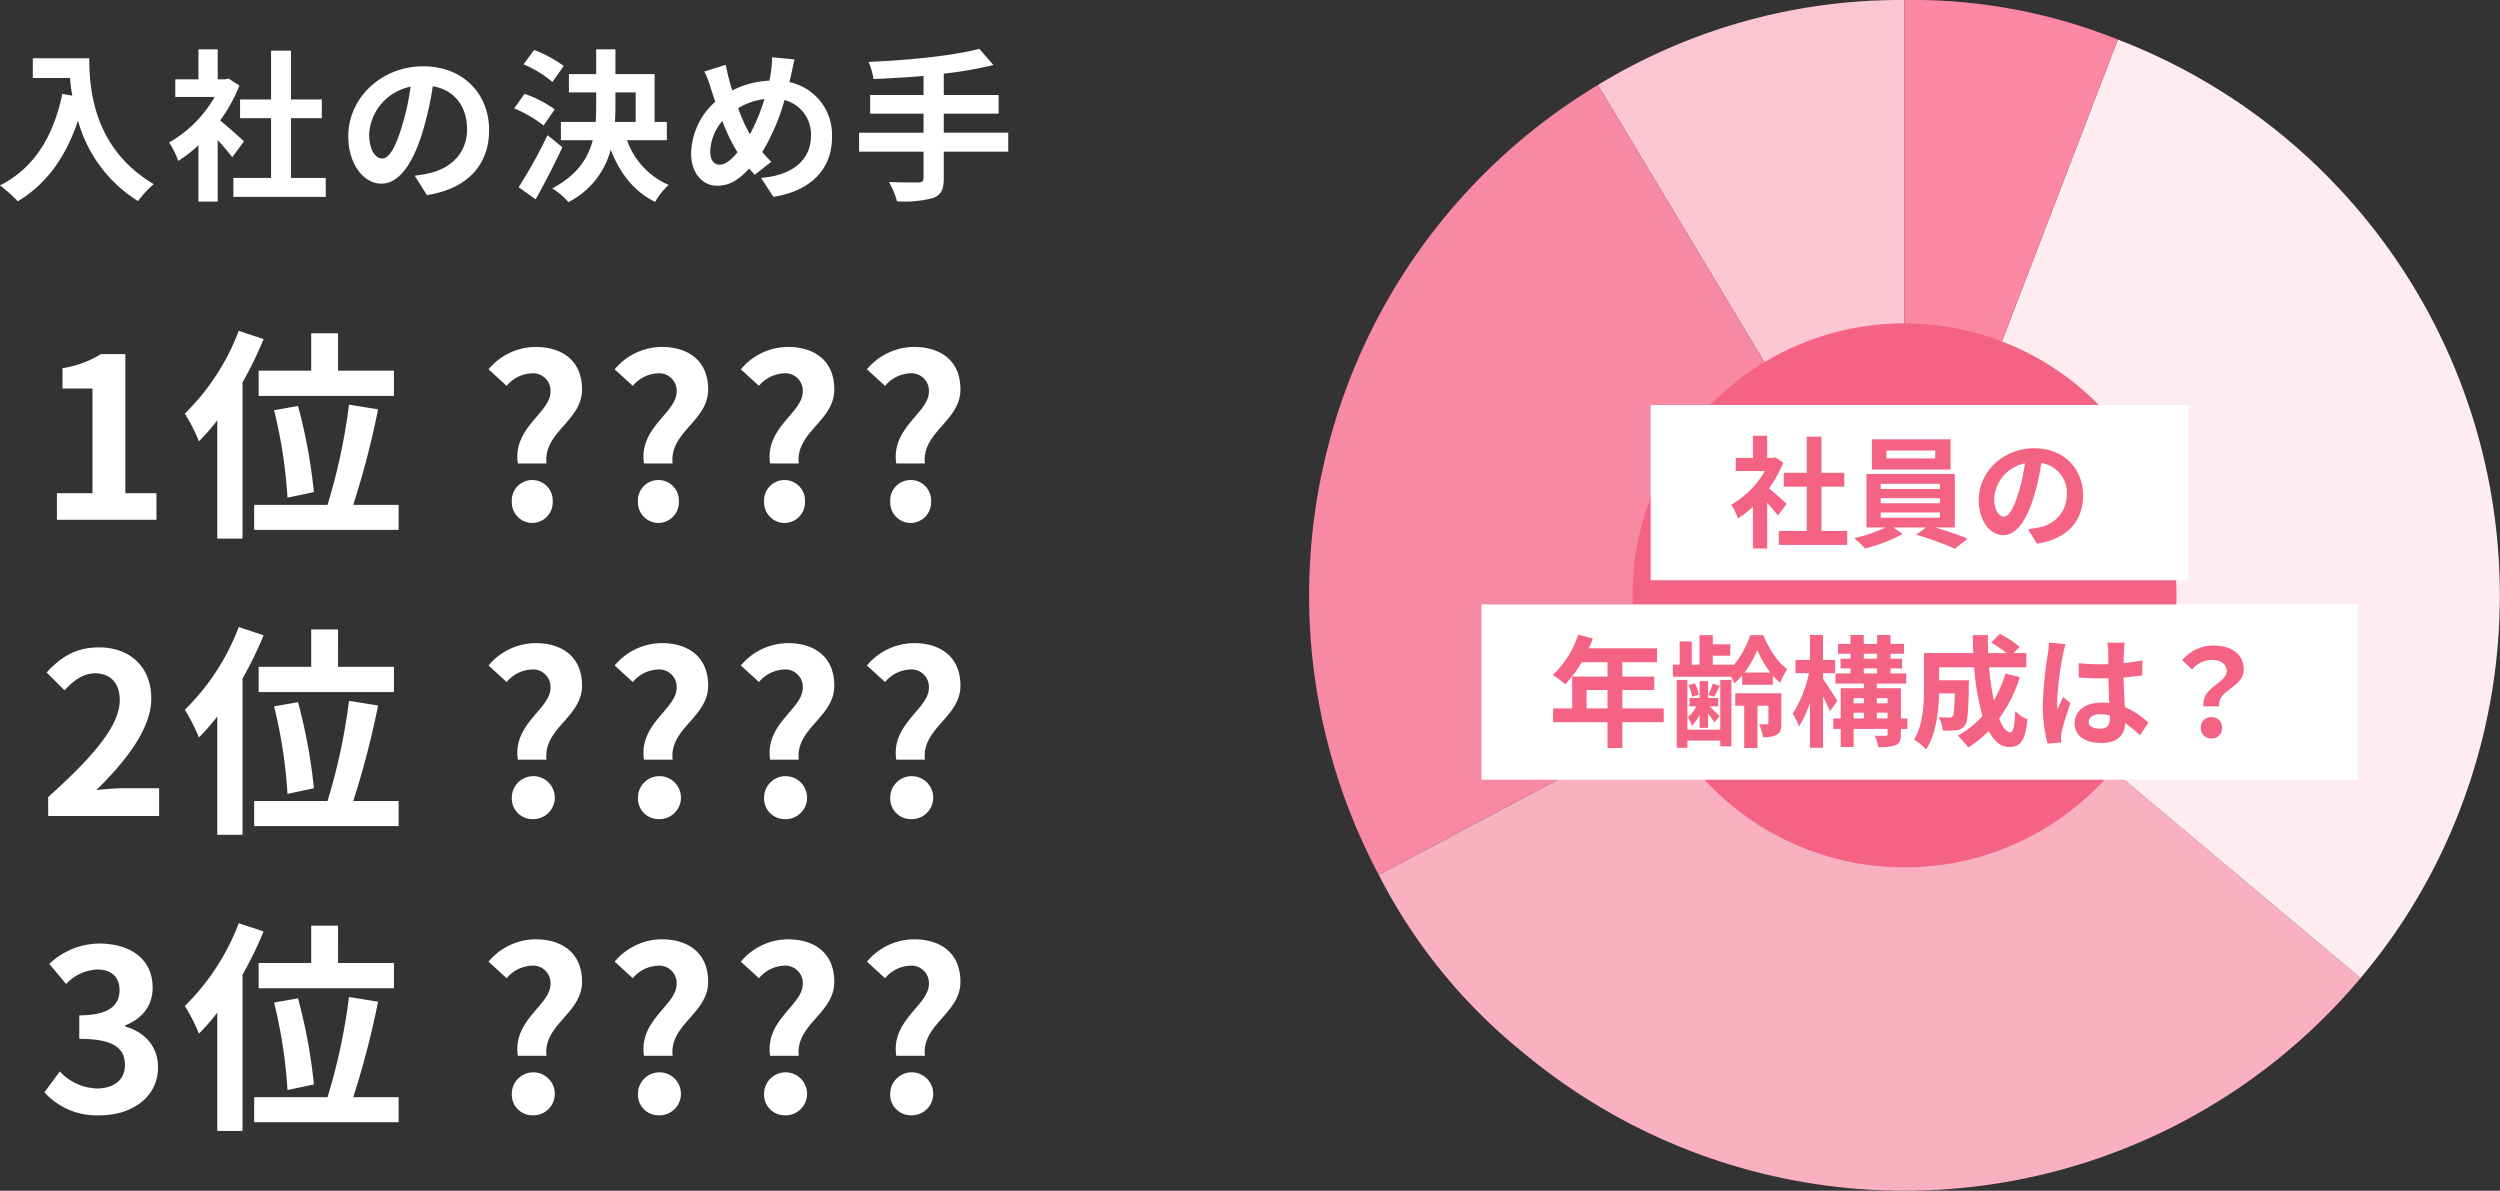 <svg xmlns="http://www.w3.org/2000/svg" xmlns:xlink="http://www.w3.org/1999/xlink" width="413.604" height="197" viewBox="0 0 413.604 197">
  <rect x="0" y="0" width="413.604" height="197" fill="#333333" stroke="none"/>
  <defs>
    <clipPath id="clip-path">
      <rect id="長方形_44649" data-name="長方形 44649" width="197.036" height="197" fill="none"/>
    </clipPath>
  </defs>
  <g id="data_img03" transform="translate(-835.415 -1126)">
    <path id="パス_113498" data-name="パス 113498" d="M-78.138-21.357v3.267h6.156c.081.918.189,1.89.378,2.916l-1.647-.3c-1.485,7.1-4.7,12.312-10.314,15.147A25.644,25.644,0,0,1-80.622,2.3c4.7-2.808,7.938-7.29,9.963-13.338A22.814,22.814,0,0,0-60.723,2.268,17.287,17.287,0,0,1-58.131-.54C-68.067-6.4-68.8-16.254-68.8-21.357ZM-43.2-7.614c-.567-.54-2.646-2.4-3.942-3.456a26.207,26.207,0,0,0,3.186-5.778l-1.809-1.161-.567.135h-1.215v-4.968h-3.186v4.968h-3.834v2.916h6.507a20.168,20.168,0,0,1-7.533,7.533,12.869,12.869,0,0,1,1.512,3.051,22.343,22.343,0,0,0,3.348-2.592V2.349h3.186V-7.83c.918,1,1.836,2.079,2.4,2.835Zm7.776,6.048v-9.882h5.1v-3.1h-5.1v-8.073h-3.294v8.073h-5.13v3.1h5.13v9.882h-6.237V1.566h15.282V-1.566ZM-2.646-9.5c0-5.886-4.212-10.53-10.908-10.53-6.993,0-12.393,5.319-12.393,11.556,0,4.563,2.484,7.857,5.481,7.857,2.943,0,5.265-3.348,6.885-8.8a54.6,54.6,0,0,0,1.62-7.317c3.645.621,5.67,3.4,5.67,7.128,0,3.942-2.7,6.426-6.156,7.236a20.766,20.766,0,0,1-2.511.432l2.025,3.213C-6.129.216-2.646-3.807-2.646-9.5Zm-19.845.675a8.5,8.5,0,0,1,6.858-7.83,40.528,40.528,0,0,1-1.431,6.534c-1.107,3.645-2.16,5.346-3.294,5.346C-21.411-4.779-22.491-6.1-22.491-8.829ZM9.693-20.088a20.334,20.334,0,0,0-4.887-2.646L3.051-20.358A18.541,18.541,0,0,1,7.83-17.442ZM8.208-12.906a18.839,18.839,0,0,0-5-2.565l-1.7,2.4a20.97,20.97,0,0,1,4.86,2.835ZM7.02-8.64A81.341,81.341,0,0,1,2.241-.027l2.808,2C6.561-.675,8.127-3.78,9.477-6.642Zm11.232-7.074H21.6v4.887H18.171c.054-.891.081-1.755.081-2.646ZM26.757-7.8v-3.024H24.732v-7.911h-6.48v-4.1H15.066v4.1H10.557v3.024h4.509V-13.5q0,1.336-.081,2.673H9.234V-7.8H14.5C13.716-4.779,11.907-2,7.8.162A12.239,12.239,0,0,1,10.476,2.43a13.506,13.506,0,0,0,6.993-8.667C19.008-2.322,21.3.675,24.813,2.4A11.933,11.933,0,0,1,27.054-.405a12.661,12.661,0,0,1-6.885-7.4ZM47.9-21.168l-3.726-.351a18.24,18.24,0,0,1-.216,2.565q-.081.608-.243,1.3a14.716,14.716,0,0,0-6.129,1.62c-.189-.567-.351-1.134-.486-1.647-.216-.81-.432-1.7-.594-2.592L32.967-19.17a17.132,17.132,0,0,1,1.08,2.808c.243.729.459,1.458.729,2.187a11.8,11.8,0,0,0-4,8.532c0,3.483,2.052,5.373,4.293,5.373,2,0,3.51-.891,5.319-2.862.27.351.594.7.918,1.053l2.727-2.16a21.579,21.579,0,0,1-1.485-1.62,34.144,34.144,0,0,0,3.672-8.586A5.843,5.843,0,0,1,50.6-8.478c0,3.375-2.349,6.426-8.262,6.912l2.052,3.132C50,.7,54.081-2.565,54.081-8.289a8.9,8.9,0,0,0-7.047-9.126c.081-.351.162-.675.243-1.026C47.439-19.116,47.682-20.439,47.9-21.168ZM33.939-5.913a8.158,8.158,0,0,1,2-5.076,29.083,29.083,0,0,0,2.511,5.184c-1,1.215-2,2.052-2.97,2.052S33.939-4.59,33.939-5.913ZM38.556-13.1A10.819,10.819,0,0,1,42.9-14.607a31.1,31.1,0,0,1-2.4,5.832A27.728,27.728,0,0,1,38.556-13.1Zm44.685,4.05H72.576V-12.2h9.072v-3.078H72.576v-3.537a63.614,63.614,0,0,0,8.208-1.431l-2.322-2.673c-4.428,1.161-11.826,1.89-18.333,2.16a10.751,10.751,0,0,1,.81,2.835c2.646-.108,5.481-.27,8.289-.513v3.159H60.4V-12.2h8.829v3.159H58.563v3.132H69.228v4.347c0,.54-.243.729-.864.756-.594,0-2.862,0-4.86-.081A12.456,12.456,0,0,1,64.827,2.3a18.363,18.363,0,0,0,5.994-.54c1.269-.513,1.755-1.35,1.755-3.267v-4.4H83.241Z" transform="translate(918.98 1157)" fill="#fff"/>
    <path id="パス_113499" data-name="パス 113499" d="M-74.148,0h16.465V-4.4h-5.143V-27.417h-4.033a17.081,17.081,0,0,1-6.364,2.331v3.367h4.958V-4.4h-5.883Zm33.374-24.679V-20.5h22.385v-4.181h-9.25v-6.179h-4.44v6.179Zm9.139,20.091a87.836,87.836,0,0,0-2.627-14.245l-3.959.7A80.352,80.352,0,0,1-36-3.663ZM-44.067-31.265a38.063,38.063,0,0,1-8.917,13.69,29.777,29.777,0,0,1,2.331,4.588,35.845,35.845,0,0,0,3.034-3.478V3.108h4.181V-22.755A60.341,60.341,0,0,0-39.96-29.9ZM-25.123-2.479a143.422,143.422,0,0,0,4.107-15.8l-4.81-.777A97.942,97.942,0,0,1-29.378-2.479H-41.514V1.665h23.9V-2.479ZM2.109-9.324H6.845c-.555-5.217,5.883-6.993,5.883-12.247,0-4.736-3.256-7.03-7.7-7.03a10.237,10.237,0,0,0-7.77,3.7l3,2.738a5.706,5.706,0,0,1,4.107-2.072A2.886,2.886,0,0,1,7.511-21.2C7.511-17.686,1.221-15.281,2.109-9.324ZM4.477.518a3.408,3.408,0,0,0,3.4-3.552,3.386,3.386,0,0,0-3.4-3.552A3.379,3.379,0,0,0,1.11-3.034,3.4,3.4,0,0,0,4.477.518Zm18.5-9.842h4.736c-.555-5.217,5.883-6.993,5.883-12.247,0-4.736-3.256-7.03-7.7-7.03a10.237,10.237,0,0,0-7.77,3.7l3,2.738a5.706,5.706,0,0,1,4.107-2.072A2.886,2.886,0,0,1,28.379-21.2C28.379-17.686,22.089-15.281,22.977-9.324ZM25.345.518a3.408,3.408,0,0,0,3.4-3.552,3.386,3.386,0,0,0-3.4-3.552,3.379,3.379,0,0,0-3.367,3.552A3.4,3.4,0,0,0,25.345.518Zm18.5-9.842h4.736c-.555-5.217,5.883-6.993,5.883-12.247,0-4.736-3.256-7.03-7.7-7.03A10.237,10.237,0,0,0,39-24.9l3,2.738A5.706,5.706,0,0,1,46.1-24.235,2.886,2.886,0,0,1,49.247-21.2C49.247-17.686,42.957-15.281,43.845-9.324ZM46.213.518a3.408,3.408,0,0,0,3.4-3.552,3.386,3.386,0,0,0-3.4-3.552,3.379,3.379,0,0,0-3.367,3.552A3.4,3.4,0,0,0,46.213.518Zm18.5-9.842h4.736c-.555-5.217,5.883-6.993,5.883-12.247,0-4.736-3.256-7.03-7.7-7.03a10.237,10.237,0,0,0-7.77,3.7l3,2.738a5.706,5.706,0,0,1,4.107-2.072A2.886,2.886,0,0,1,70.115-21.2C70.115-17.686,63.825-15.281,64.713-9.324ZM67.081.518a3.408,3.408,0,0,0,3.4-3.552,3.386,3.386,0,0,0-3.4-3.552,3.379,3.379,0,0,0-3.367,3.552A3.4,3.4,0,0,0,67.081.518ZM-75.591,49h18.352V44.412h-5.92c-1.295,0-3.108.148-4.477.3,5-4.884,9.1-10.212,9.1-15.17,0-5.106-3.441-8.436-8.621-8.436-3.737,0-6.179,1.443-8.695,4.144l2.96,2.96c1.406-1.517,3.034-2.812,5.032-2.812,2.627,0,4.107,1.665,4.107,4.44,0,4.218-4.4,9.361-11.84,16.021Zm34.817-24.679V28.5h22.385V24.321h-9.25V18.142h-4.44v6.179Zm9.139,20.091a87.836,87.836,0,0,0-2.627-14.245l-3.959.7A80.352,80.352,0,0,1-36,45.337ZM-44.067,17.735a38.063,38.063,0,0,1-8.917,13.69,29.777,29.777,0,0,1,2.331,4.588,35.845,35.845,0,0,0,3.034-3.478V52.108h4.181V26.245A60.341,60.341,0,0,0-39.96,19.1Zm18.944,28.786a143.422,143.422,0,0,0,4.107-15.8l-4.81-.777a97.942,97.942,0,0,1-3.552,16.576H-41.514v4.144h23.9V46.521ZM2.109,39.676H6.845c-.555-5.217,5.883-6.993,5.883-12.247,0-4.736-3.256-7.03-7.7-7.03a10.237,10.237,0,0,0-7.77,3.7l3,2.738a5.706,5.706,0,0,1,4.107-2.072A2.886,2.886,0,0,1,7.511,27.8C7.511,31.314,1.221,33.719,2.109,39.676Zm2.368,9.842A3.557,3.557,0,1,0,1.11,45.966,3.408,3.408,0,0,0,4.477,49.518Zm18.5-9.842h4.736c-.555-5.217,5.883-6.993,5.883-12.247,0-4.736-3.256-7.03-7.7-7.03a10.237,10.237,0,0,0-7.77,3.7l3,2.738a5.706,5.706,0,0,1,4.107-2.072A2.886,2.886,0,0,1,28.379,27.8C28.379,31.314,22.089,33.719,22.977,39.676Zm2.368,9.842a3.557,3.557,0,1,0-3.367-3.552A3.408,3.408,0,0,0,25.345,49.518Zm18.5-9.842h4.736c-.555-5.217,5.883-6.993,5.883-12.247,0-4.736-3.256-7.03-7.7-7.03A10.237,10.237,0,0,0,39,24.1l3,2.738A5.706,5.706,0,0,1,46.1,24.765,2.886,2.886,0,0,1,49.247,27.8C49.247,31.314,42.957,33.719,43.845,39.676Zm2.368,9.842a3.557,3.557,0,1,0-3.367-3.552A3.408,3.408,0,0,0,46.213,49.518Zm18.5-9.842h4.736c-.555-5.217,5.883-6.993,5.883-12.247,0-4.736-3.256-7.03-7.7-7.03a10.237,10.237,0,0,0-7.77,3.7l3,2.738a5.706,5.706,0,0,1,4.107-2.072A2.886,2.886,0,0,1,70.115,27.8C70.115,31.314,63.825,33.719,64.713,39.676Zm2.368,9.842a3.557,3.557,0,1,0-3.367-3.552A3.408,3.408,0,0,0,67.081,49.518Zm-134.125,49c5.217,0,9.62-2.923,9.62-7.955,0-3.589-2.368-5.883-5.439-6.734v-.185c2.886-1.147,4.551-3.293,4.551-6.253,0-4.662-3.589-7.289-8.88-7.289a12.147,12.147,0,0,0-8.214,3.367l2.775,3.33a7.442,7.442,0,0,1,5.18-2.4c2.331,0,3.663,1.258,3.663,3.4,0,2.442-1.628,4.181-6.66,4.181v3.885c5.957,0,7.548,1.7,7.548,4.366,0,2.479-1.887,3.848-4.662,3.848a8.7,8.7,0,0,1-6.105-2.812l-2.553,3.441A11.639,11.639,0,0,0-67.044,98.518Zm26.27-25.2V77.5h22.385V73.321h-9.25V67.142h-4.44v6.179Zm9.139,20.091a87.836,87.836,0,0,0-2.627-14.245l-3.959.7A80.352,80.352,0,0,1-36,94.337ZM-44.067,66.735a38.063,38.063,0,0,1-8.917,13.69,29.777,29.777,0,0,1,2.331,4.588,35.846,35.846,0,0,0,3.034-3.478v19.573h4.181V75.245A60.341,60.341,0,0,0-39.96,68.1Zm18.944,28.786a143.422,143.422,0,0,0,4.107-15.8l-4.81-.777a97.942,97.942,0,0,1-3.552,16.576H-41.514v4.144h23.9V95.521ZM2.109,88.676H6.845c-.555-5.217,5.883-6.993,5.883-12.247,0-4.736-3.256-7.03-7.7-7.03a10.237,10.237,0,0,0-7.77,3.7l3,2.738a5.706,5.706,0,0,1,4.107-2.072A2.886,2.886,0,0,1,7.511,76.8C7.511,80.314,1.221,82.719,2.109,88.676Zm2.368,9.842A3.557,3.557,0,1,0,1.11,94.966,3.408,3.408,0,0,0,4.477,98.518Zm18.5-9.842h4.736c-.555-5.217,5.883-6.993,5.883-12.247,0-4.736-3.256-7.03-7.7-7.03a10.237,10.237,0,0,0-7.77,3.7l3,2.738a5.706,5.706,0,0,1,4.107-2.072A2.886,2.886,0,0,1,28.379,76.8C28.379,80.314,22.089,82.719,22.977,88.676Zm2.368,9.842a3.557,3.557,0,1,0-3.367-3.552A3.408,3.408,0,0,0,25.345,98.518Zm18.5-9.842h4.736c-.555-5.217,5.883-6.993,5.883-12.247,0-4.736-3.256-7.03-7.7-7.03A10.237,10.237,0,0,0,39,73.1l3,2.738A5.706,5.706,0,0,1,46.1,73.765,2.886,2.886,0,0,1,49.247,76.8C49.247,80.314,42.957,82.719,43.845,88.676Zm2.368,9.842a3.557,3.557,0,1,0-3.367-3.552A3.408,3.408,0,0,0,46.213,98.518Zm18.5-9.842h4.736c-.555-5.217,5.883-6.993,5.883-12.247,0-4.736-3.256-7.03-7.7-7.03a10.237,10.237,0,0,0-7.77,3.7l3,2.738a5.706,5.706,0,0,1,4.107-2.072A2.886,2.886,0,0,1,70.115,76.8C70.115,80.314,63.825,82.719,64.713,88.676Zm2.368,9.842a3.557,3.557,0,1,0-3.367-3.552A3.408,3.408,0,0,0,67.081,98.518Z" transform="translate(918.98 1212)" fill="#fff"/>
    <g id="グループ_22444" data-name="グループ 22444" transform="translate(1051.983 1126)">
      <g id="グループ_22443" data-name="グループ 22443" clip-path="url(#clip-path)">
        <path id="パス_113483" data-name="パス 113483" d="M98.51,98.5,47.779,14.069A96.123,96.123,0,0,1,98.51,0Z" fill="#fbc5d2"/>
        <path id="パス_113484" data-name="パス 113484" d="M98.51,98.5,11.54,144.742A98.513,98.513,0,0,1,47.779,14.069Z" fill="#f789a3"/>
        <path id="パス_113485" data-name="パス 113485" d="M98.51,98.5l75.455,63.314A98.5,98.5,0,0,1,35.2,173.954,90.671,90.671,0,0,1,11.54,144.742Z" fill="#f9b0c1"/>
        <path id="パス_113486" data-name="パス 113486" d="M98.51,98.5l35.3-91.957A98.5,98.5,0,0,1,190.467,133.8a96.893,96.893,0,0,1-16.5,28.015Z" fill="#feecf0"/>
        <path id="パス_113487" data-name="パス 113487" d="M98.51,98.5V0a91.171,91.171,0,0,1,35.3,6.542Z" fill="#fc88a3"/>
        <path id="パス_113488" data-name="パス 113488" d="M143.518,98.5a45,45,0,1,1-45-45,45,45,0,0,1,45,45" fill="#f46284"/>
      </g>
    </g>
    <g id="グループ_22446" data-name="グループ 22446" transform="translate(62.501 -4222)">
      <g id="グループ_22445" data-name="グループ 22445" transform="translate(1018 5413)">
        <rect id="長方形_44646" data-name="長方形 44646" width="89" height="29" transform="translate(28 2)" fill="#fff"/>
        <rect id="長方形_44647" data-name="長方形 44647" width="145" height="29" transform="translate(0 35)" fill="#fff"/>
        <path id="パス_113497" data-name="パス 113497" d="M-20.5-5.64c-.42-.4-1.96-1.78-2.92-2.56a19.412,19.412,0,0,0,2.36-4.28l-1.34-.86-.42.1h-.9v-3.68h-2.36v3.68h-2.84v2.16h4.82A14.939,14.939,0,0,1-29.68-5.5a9.533,9.533,0,0,1,1.12,2.26,16.55,16.55,0,0,0,2.48-1.92v6.9h2.36V-5.8c.68.74,1.36,1.54,1.78,2.1Zm5.76,4.48V-8.48h3.78v-2.3h-3.78v-5.98h-2.44v5.98h-3.8v2.3h3.8v7.32H-21.8V1.16h11.32V-1.16Zm18.82-12H-4v-1.3H4.08Zm2.54-3.16H-6.4v5H6.62ZM-4.94-4.22h9.8v.88h-9.8Zm0-2.36h9.8v.84h-9.8Zm0-2.38h9.8v.86h-9.8ZM7.32-1.74v-8.84H-7.3v8.84h3.14A24.415,24.415,0,0,1-9.32.04a20.92,20.92,0,0,1,1.8,1.7,26.648,26.648,0,0,0,6.2-2.4L-2.86-1.74H2.6L.92-.54A53.234,53.234,0,0,1,7.34,1.78L9.44.1C8.06-.46,5.96-1.18,4.08-1.74Zm21.22-5.3c0-4.36-3.12-7.8-8.08-7.8-5.18,0-9.18,3.94-9.18,8.56,0,3.38,1.84,5.82,4.06,5.82,2.18,0,3.9-2.48,5.1-6.52a40.447,40.447,0,0,0,1.2-5.42,4.944,4.944,0,0,1,4.2,5.28,5.427,5.427,0,0,1-4.56,5.36,15.383,15.383,0,0,1-1.86.32L20.92.94C25.96.16,28.54-2.82,28.54-7.04Zm-14.7.5a6.3,6.3,0,0,1,5.08-5.8A30.02,30.02,0,0,1,17.86-7.5c-.82,2.7-1.6,3.96-2.44,3.96C14.64-3.54,13.84-4.52,13.84-6.54Z" transform="translate(71 24)" fill="#f46284"/>
        <path id="パス_113496" data-name="パス 113496" d="M-53.6-4.8V-7.84h3.46V-4.8Zm12.76,0h-6.84V-7.84h5.28v-2.22h-5.28v-2.38h5.74v-2.3h-11.3a12.769,12.769,0,0,0,.66-1.64L-55-17a15.423,15.423,0,0,1-4.2,6.66A18.407,18.407,0,0,1-57.14-8.8a17.974,17.974,0,0,0,2.72-3.64h4.28v2.38h-5.84V-4.8h-3.16v2.28h9V1.76h2.46V-2.52h6.84Zm9.36,3.52h-5.44V-9.52h-1.76V1.72h1.76V.52h5.44v.96h1.84v-11h-1.84Zm-3.42-.3h1.4V-3.92c.4.52.84,1.08,1.04,1.42l.86-1c-.26-.28-1.14-1.14-1.66-1.64h1.42V-6.52H-33.5v-2.8h-1.4v2.8h-1.68v1.38h1.16a5.787,5.787,0,0,1-1.4,1.76,7.809,7.809,0,0,1,.62,1.46,6.27,6.27,0,0,0,1.3-1.84Zm-.12-5.5a8.166,8.166,0,0,0-.66-1.88l-1.06.32a8.376,8.376,0,0,1,.6,1.92Zm2.3-1.82a12.338,12.338,0,0,1-.76,1.88l.98.28c.28-.48.6-1.12.94-1.82Zm5.26-1.84a17.228,17.228,0,0,0,2.1-3.72,16.69,16.69,0,0,0,2.16,3.72Zm-.4,2.02h5.08v-1.52a8.609,8.609,0,0,0,1.22,1.2A12.629,12.629,0,0,1-20.4-11.3c-1.58-1.06-3.06-3.46-3.98-5.62h-2.14a15.294,15.294,0,0,1-2.8,5.02v-.14h-3.4v-1.48h2.9V-15.4h-2.9v-1.52h-2.2v4.88H-36.2v-3.84h-2v3.84h-1.12v2h9.64a10.117,10.117,0,0,1,.5,1.1,9.143,9.143,0,0,0,1.32-1.32Zm6.48,1.42H-29v2.06h1.48v7h2.2v-7h1.8V-2.4c0,.16-.06.24-.24.24s-.76,0-1.3-.02a8.654,8.654,0,0,1,.64,2.12,4.4,4.4,0,0,0,2.32-.4c.6-.38.72-.96.72-1.9Zm9.26,1.26c-.32-.56-1.8-2.86-2.36-3.64v-.94h2v-2.2h-2v-4.12h-2.16v4.12h-2.4v2.2h2.22a20,20,0,0,1-2.68,6.7,11.411,11.411,0,0,1,1.04,2.1,16.872,16.872,0,0,0,1.82-3.94V1.72h2.16V-6.8c.44.9.88,1.84,1.14,2.46Zm6.54,2.9V-4.1H-3.8v.96ZM-9.42-4.1h1.7v.96h-1.7Zm1.7-2.4v.86h-1.7V-6.5Zm3.92,0v.86H-5.58V-6.5Zm-3.94-4.92h2.2v.84h-2.2Zm0-2.42h2.2v.82h-2.2ZM-.52-3.14H-1.6v-5H-5.58V-8.9H-.72v-1.68h-2.6v-.84H-1.4v-1.6H-3.32v-.82h2.24v-1.64H-3.32v-1.46H-5.54v1.46h-2.2v-1.46h-2.2v1.46H-12v1.64h2.06v.82h-1.64v1.6h1.64v.84h-2.48V-8.9h4.7v.76h-3.84v5h-1.22V-1.4h1.22V1.58h2.14V-1.4H-3.8v.84c0,.24-.08.3-.34.3-.24,0-1.06.02-1.8-.02A8.285,8.285,0,0,1-5.32,1.6a7.475,7.475,0,0,0,2.86-.32C-1.8.96-1.6.46-1.6-.54V-1.4H-.52ZM15.7-10.56a20.245,20.245,0,0,1-1.92,4.44,47.228,47.228,0,0,1-.8-5.48h6.18v-2.36H17.08l.96-1.02a16.733,16.733,0,0,0-3.26-2.14L13.34-15.7a25.039,25.039,0,0,1,2.56,1.74H12.84c-.04-.98-.06-1.96-.04-2.96H10.3c0,1,.04,1.98.08,2.96H2.22v5.84c0,2.6-.14,6.08-1.66,8.48A10.411,10.411,0,0,1,2.58,1.98C4.22-.46,4.64-4.36,4.72-7.28h2.6c-.06,2.52-.14,3.48-.34,3.76a.647.647,0,0,1-.6.24c-.32,0-1-.02-1.72-.08a5.4,5.4,0,0,1,.66,2.22,15.737,15.737,0,0,0,2.3-.06A1.879,1.879,0,0,0,9-2c.46-.58.58-2.36.64-6.56,0-.28.02-.9.02-.9H4.72V-11.6h5.8A41.315,41.315,0,0,0,11.9-3.54,15.279,15.279,0,0,1,7.82-.3,15.678,15.678,0,0,1,9.54,1.66a16.952,16.952,0,0,0,3.38-2.72C13.8.58,14.9,1.58,16.3,1.58c1.86,0,2.66-.88,3.04-4.58a6.469,6.469,0,0,1-2.02-1.34c-.1,2.5-.34,3.5-.82,3.5-.64,0-1.28-.84-1.86-2.28a23.232,23.232,0,0,0,3.44-6.86ZM29.48-2.6c0-.76.76-1.24,1.9-1.24a6.175,6.175,0,0,1,1.6.22v.36c0,1.18-.42,1.82-1.64,1.82C30.28-1.44,29.48-1.78,29.48-2.6Zm5.94-13.06H32.56a8.493,8.493,0,0,1,.14,1.32c0,.42.02,1.24.02,2.22-.46.02-.94.02-1.4.02a33.325,33.325,0,0,1-3.5-.18V-9.9c1.18.08,2.32.12,3.5.12.46,0,.94,0,1.42-.02.02,1.42.1,2.88.14,4.12a8.9,8.9,0,0,0-1.3-.08c-2.72,0-4.44,1.4-4.44,3.42,0,2.1,1.72,3.26,4.48,3.26,2.7,0,3.78-1.36,3.9-3.28A20.978,20.978,0,0,1,37.96-.34l1.38-2.1a13.089,13.089,0,0,0-3.88-2.58c-.08-1.36-.18-2.96-.22-4.9,1.1-.08,2.14-.2,3.1-.34v-2.5a27.4,27.4,0,0,1-3.1.46c.02-.88.04-1.62.06-2.06A12.525,12.525,0,0,1,35.42-15.66Zm-9.76.22-2.76-.24a19.078,19.078,0,0,1-.2,1.96,63.338,63.338,0,0,0-.82,8.34,23.491,23.491,0,0,0,.8,6.4L24.94.84C24.92.56,24.9.22,24.9.02A5.582,5.582,0,0,1,25-.92c.24-1.08.88-3.12,1.44-4.76l-1.22-1c-.3.68-.64,1.36-.9,2.06a9.454,9.454,0,0,1-.08-1.3,53.388,53.388,0,0,1,.96-7.74A12.986,12.986,0,0,1,25.66-15.44ZM48.48-5.14h2.58c-.3-2.78,4.06-3.12,4.06-6.06,0-2.66-2.12-4-5.02-4a6.654,6.654,0,0,0-5.16,2.44l1.64,1.52a4.24,4.24,0,0,1,3.2-1.58c1.56,0,2.52.68,2.52,1.88C52.3-9,48.06-8.28,48.48-5.14ZM49.78.18a1.691,1.691,0,0,0,1.76-1.76,1.7,1.7,0,0,0-1.76-1.78,1.707,1.707,0,0,0-1.76,1.78A1.691,1.691,0,0,0,49.78.18Z" transform="translate(71 57)" fill="#f46284"/>
      </g>
    </g>
  </g>
</svg>

